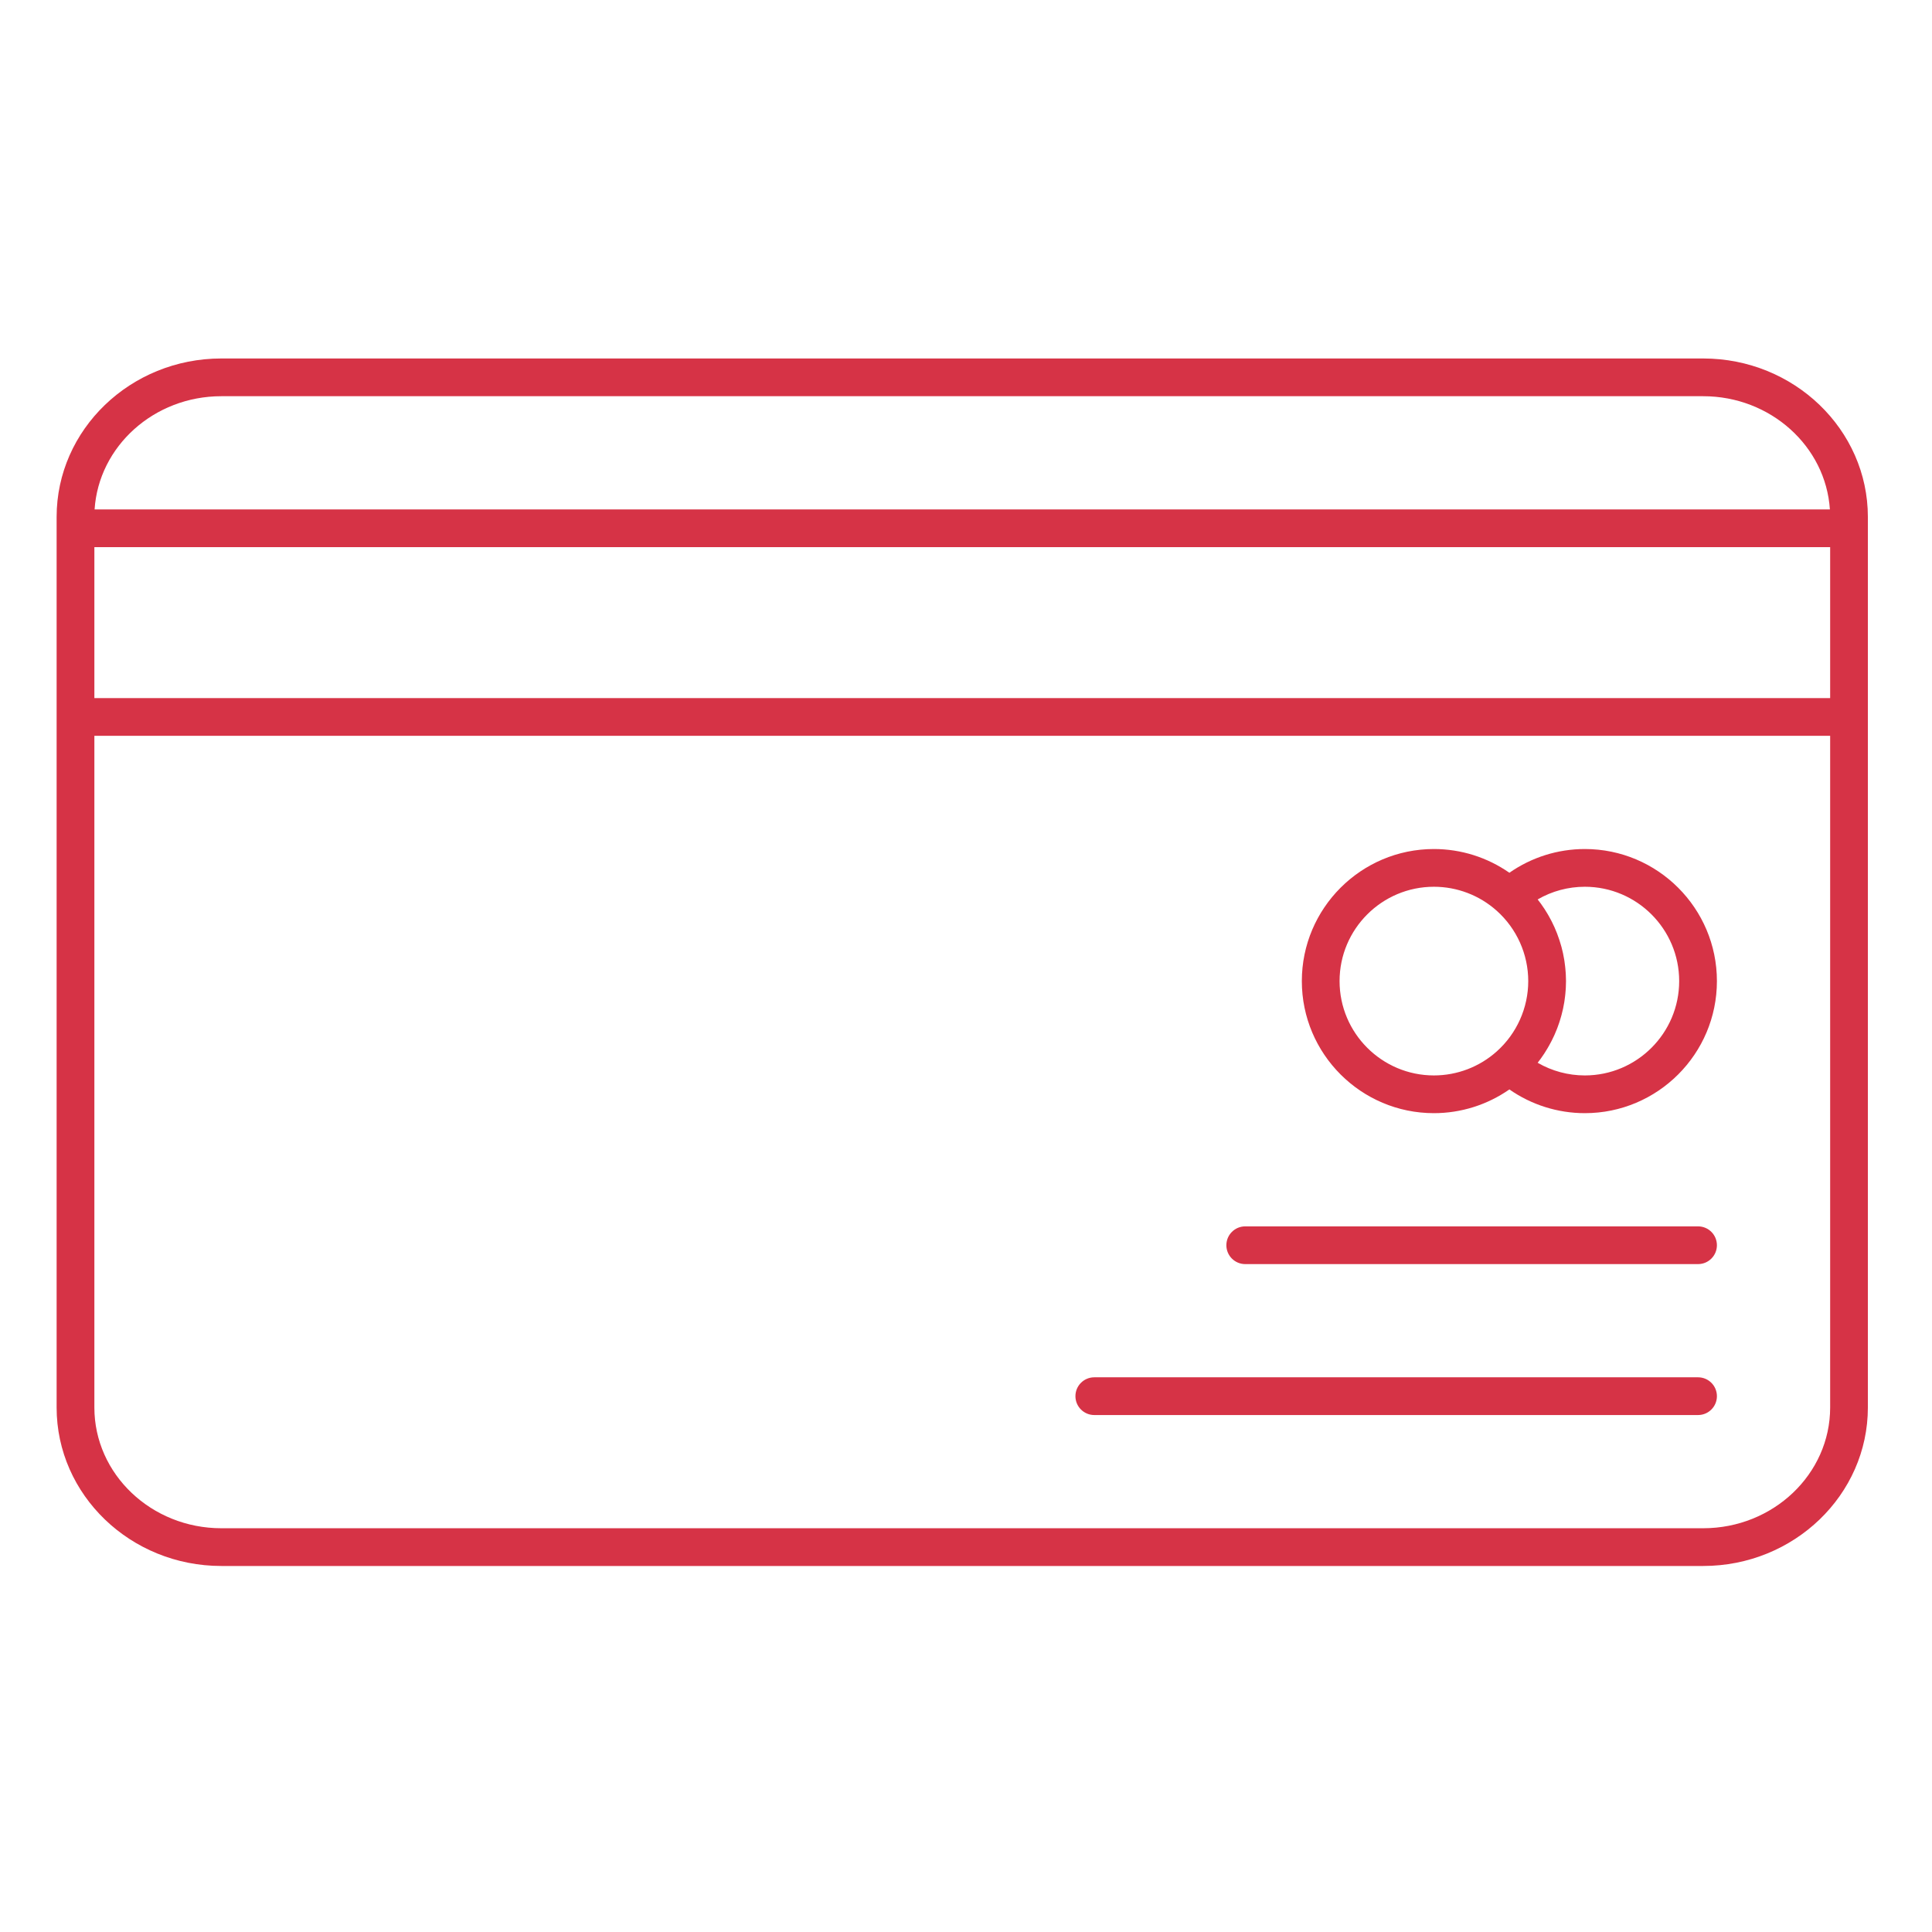 <?xml version="1.0" encoding="UTF-8"?>
<svg width="512pt" height="512pt" version="1.1" viewBox="0 0 512 512" xmlns="http://www.w3.org/2000/svg">
 <g fill="#d63346">
  <path d="m451.36 95h-392.71c-24.066 0-43.645 18.84-43.645 42v236c0 23.16 19.578 42 43.645 42h392.71c24.066 0 43.645-18.84 43.645-42v-236c0-23.16-19.578-42-43.645-42zm-392.71 10h392.71c17.844 0 32.488 13.285 33.578 30h-459.87c1.09-16.715 15.734-30 33.578-30zm426.36 268c0 17.645-15.094 32-33.645 32h-392.71c-18.551 0-33.645-14.355-33.645-32v-178h460zm0-188h-460v-40h460z"/>
  <path d="m290 375h160c2.762 0 5-2.238 5-5s-2.238-5-5-5h-160c-2.762 0-5 2.238-5 5s2.238 5 5 5z"/>
  <path d="m330 335h120c2.762 0 5-2.238 5-5s-2.238-5-5-5h-120c-2.762 0-5 2.238-5 5s2.238 5 5 5z"/>
  <path d="m380 295c7.195 0 14.156-2.215 20-6.289 5.844 4.074 12.805 6.289 20 6.289 19.301 0 35-15.699 35-35s-15.699-35-35-35c-7.199 0-14.156 2.215-20 6.289-5.844-4.074-12.801-6.289-20-6.289-19.301 0-35 15.699-35 35s15.699 35 35 35zm34.957-36.695c-0.008-0.176-0.023-0.352-0.031-0.523-0.023-0.395-0.059-0.789-0.098-1.184-0.02-0.191-0.039-0.383-0.062-0.574-0.047-0.402-0.102-0.801-0.156-1.199-0.023-0.16-0.047-0.32-0.07-0.48-0.09-0.555-0.191-1.105-0.312-1.652-0.008-0.047-0.02-0.09-0.027-0.133-0.109-0.504-0.23-1-0.363-1.496-0.043-0.168-0.094-0.332-0.141-0.496-0.105-0.383-0.223-0.762-0.344-1.137-0.055-0.176-0.109-0.352-0.172-0.527-0.133-0.395-0.27-0.785-0.418-1.176-0.051-0.137-0.102-0.273-0.148-0.41-0.203-0.523-0.418-1.039-0.645-1.551-0.031-0.07-0.062-0.137-0.098-0.207-0.199-0.438-0.406-0.875-0.625-1.309-0.078-0.152-0.16-0.305-0.238-0.457-0.184-0.352-0.375-0.699-0.57-1.047-0.09-0.156-0.18-0.316-0.27-0.473-0.219-0.371-0.445-0.738-0.68-1.105-0.07-0.109-0.137-0.219-0.207-0.328-0.309-0.473-0.629-0.938-0.957-1.391-0.062-0.082-0.121-0.16-0.188-0.242-0.211-0.285-0.422-0.57-0.641-0.848 3.773-2.191 8.074-3.359 12.504-3.359 13.785 0 25 11.215 25 25s-11.215 25-25 25c-4.426 0-8.73-1.172-12.504-3.356 0.207-0.266 0.402-0.531 0.602-0.801 0.074-0.105 0.152-0.199 0.23-0.305 0.324-0.449 0.641-0.902 0.938-1.367 0.086-0.129 0.16-0.258 0.242-0.387 0.223-0.348 0.438-0.688 0.641-1.043 0.102-0.168 0.195-0.34 0.293-0.512 0.188-0.328 0.363-0.66 0.543-0.996 0.086-0.168 0.176-0.332 0.262-0.504 0.203-0.406 0.398-0.816 0.59-1.23 0.043-0.094 0.09-0.184 0.129-0.273 0.227-0.508 0.438-1.016 0.637-1.527 0.062-0.152 0.113-0.305 0.172-0.457 0.141-0.371 0.273-0.746 0.398-1.125 0.062-0.188 0.121-0.371 0.184-0.559 0.113-0.363 0.227-0.73 0.328-1.102 0.051-0.176 0.102-0.352 0.148-0.527 0.125-0.48 0.242-0.961 0.352-1.441 0.016-0.062 0.031-0.121 0.043-0.188 0.117-0.547 0.219-1.094 0.312-1.645 0.023-0.164 0.051-0.332 0.074-0.496 0.059-0.395 0.109-0.789 0.156-1.188 0.02-0.191 0.043-0.387 0.062-0.578 0.039-0.395 0.07-0.785 0.098-1.184 0.012-0.176 0.023-0.352 0.031-0.523 0.027-0.562 0.047-1.129 0.047-1.695-0.004-0.559-0.023-1.125-0.051-1.688zm-34.957-23.305c6.156 0 12.074 2.262 16.664 6.371 5.297 4.742 8.336 11.531 8.336 18.629s-3.039 13.887-8.336 18.629c-4.59 4.106-10.508 6.371-16.664 6.371-13.785 0-25-11.215-25-25s11.215-25 25-25z"/>
 </g>
</svg>
